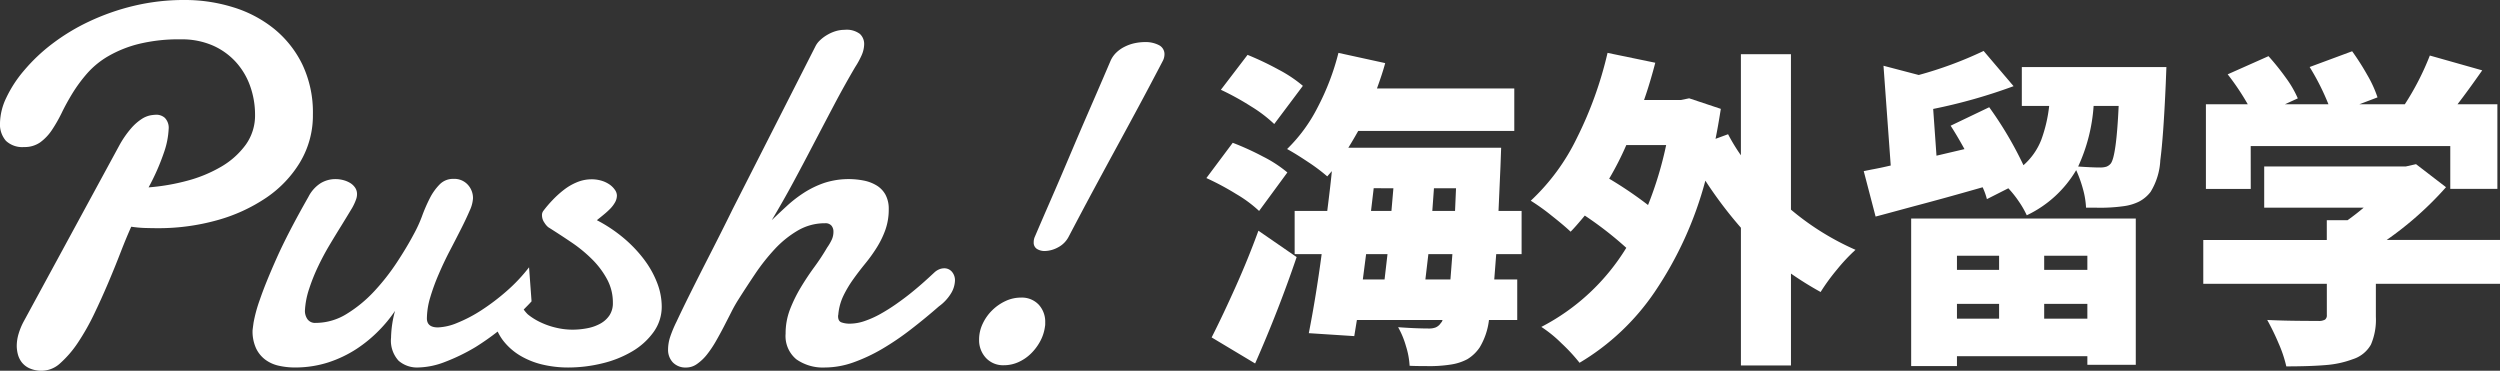 <svg id="グループ_26" data-name="グループ 26" xmlns="http://www.w3.org/2000/svg" width="254.758" height="37.782" viewBox="0 0 254.758 37.782">
  <rect x="0" y="0" width="254.758" height="37.782" fill="#333333" stroke="none"/>
  <path id="パス_49" data-name="パス 49" d="M30.594,16.5a9.251,9.251,0,0,0,1.291-4.836A11.345,11.345,0,0,0,30.8,6.548a10.725,10.725,0,0,0-2.9-3.637A12.424,12.424,0,0,0,23.725.729,16.516,16.516,0,0,0,18.814,0a21.933,21.933,0,0,0-5.2.6A23.476,23.476,0,0,0,9.061,2.2,20.852,20.852,0,0,0,5.3,4.48a17.932,17.932,0,0,0-2.846,2.7A12.443,12.443,0,0,0,.637,9.969,6.221,6.221,0,0,0,0,12.534a2.556,2.556,0,0,0,.6,1.813,2.43,2.43,0,0,0,1.853.637,2.763,2.763,0,0,0,1.634-.471,4.947,4.947,0,0,0,1.186-1.238,14.958,14.958,0,0,0,1.01-1.761c.32-.663.693-1.34,1.108-2.019A15.178,15.178,0,0,1,8.881,7.479a8.715,8.715,0,0,1,2.16-1.761A12.052,12.052,0,0,1,14.129,4.48a17.172,17.172,0,0,1,4.3-.471,7.9,7.9,0,0,1,3.245.624,6.963,6.963,0,0,1,2.359,1.686A7.247,7.247,0,0,1,25.49,8.77a8.654,8.654,0,0,1,.5,2.921,5.111,5.111,0,0,1-.944,3.052,8.178,8.178,0,0,1-2.49,2.235,13.923,13.923,0,0,1-3.483,1.441,21.51,21.51,0,0,1-3.931.676,22.811,22.811,0,0,0,1.608-3.676,8.383,8.383,0,0,0,.435-2.248,1.454,1.454,0,0,0-.386-1.16,1.287,1.287,0,0,0-.84-.32,4.033,4.033,0,0,0-.64.065,2.552,2.552,0,0,0-.879.369,5.136,5.136,0,0,0-1.072.944,10,10,0,0,0-1.216,1.761l-9.776,18A6.758,6.758,0,0,0,1.9,34a4.35,4.35,0,0,0-.193,1.251,3.511,3.511,0,0,0,.114.856,2.313,2.313,0,0,0,.4.817,2.1,2.1,0,0,0,.794.611,3,3,0,0,0,1.3.245,2.817,2.817,0,0,0,1.849-.791,10.78,10.78,0,0,0,1.764-2.055,23.8,23.8,0,0,0,1.634-2.872q.774-1.608,1.467-3.241t1.274-3.14q.588-1.51,1.072-2.578a12.209,12.209,0,0,0,1.343.127c.448.013.9.023,1.34.023a22.191,22.191,0,0,0,6.025-.8,17.016,17.016,0,0,0,5.042-2.3,11.639,11.639,0,0,0,3.47-3.65" transform="translate(0 0)" fill="#fff"/>
  <path id="パス_50" data-name="パス 50" d="M47.827,13.861a13.388,13.388,0,0,0-2.081-2.209A15.009,15.009,0,0,0,42.965,9.79c.235-.19.48-.382.725-.588a8.228,8.228,0,0,0,.667-.611,3.124,3.124,0,0,0,.471-.64,1.437,1.437,0,0,0,.18-.689,1.034,1.034,0,0,0-.193-.549,2.184,2.184,0,0,0-.523-.536,2.925,2.925,0,0,0-.817-.4,3.487,3.487,0,0,0-1.046-.154,3.9,3.9,0,0,0-1.48.294,5.681,5.681,0,0,0-1.33.768,10.1,10.1,0,0,0-1.147,1.033,12.426,12.426,0,0,0-.944,1.1.7.7,0,0,0-.154.484,1.31,1.31,0,0,0,.255.755,1.793,1.793,0,0,0,.382.448c.781.493,1.572,1.006,2.362,1.542a14.241,14.241,0,0,1,2.117,1.738,8.624,8.624,0,0,1,1.519,2.029,4.983,4.983,0,0,1,.588,2.4,2.248,2.248,0,0,1-.333,1.251,2.648,2.648,0,0,1-.905.843,4.429,4.429,0,0,1-1.327.484,7.939,7.939,0,0,1-1.572.154,7.191,7.191,0,0,1-1.621-.193,7.715,7.715,0,0,1-1.568-.536,6.31,6.31,0,0,1-1.343-.83,3.486,3.486,0,0,1-.418-.493c.271-.278.552-.552.8-.833l-.255-3.47a16.946,16.946,0,0,1-2.284,2.424A22.2,22.2,0,0,1,31.2,18.965a14.389,14.389,0,0,1-2.464,1.291,5.63,5.63,0,0,1-1.967.461q-1.122,0-1.124-.921a7.675,7.675,0,0,1,.346-2.157,20.811,20.811,0,0,1,.869-2.372c.346-.807.725-1.608,1.134-2.389s.787-1.519,1.137-2.209.637-1.3.866-1.836a3.449,3.449,0,0,0,.346-1.265,2.01,2.01,0,0,0-.536-1.4,1.858,1.858,0,0,0-1.454-.588,1.9,1.9,0,0,0-1.405.562,5.588,5.588,0,0,0-1,1.4,16.291,16.291,0,0,0-.8,1.84,13.513,13.513,0,0,1-.856,1.862q-.686,1.3-1.722,2.872a22.348,22.348,0,0,1-2.31,2.937,13.367,13.367,0,0,1-2.784,2.284,5.993,5.993,0,0,1-3.163.918.938.938,0,0,1-.843-.382,1.488,1.488,0,0,1-.255-.843,8.293,8.293,0,0,1,.435-2.258,18.985,18.985,0,0,1,.918-2.287q.534-1.122,1.16-2.17t1.189-1.951q.559-.907.98-1.608a5.3,5.3,0,0,0,.549-1.137,1.505,1.505,0,0,0,.078-.487,1.15,1.15,0,0,0-.206-.676,1.666,1.666,0,0,0-.536-.484,2.677,2.677,0,0,0-.716-.281,3.1,3.1,0,0,0-.738-.088,2.9,2.9,0,0,0-1.519.422,3.551,3.551,0,0,0-1.238,1.389q-2.093,3.676-3.241,6.254t-1.7,4.2a14.612,14.612,0,0,0-.65,2.372c-.069.5-.1.765-.1.778a4.126,4.126,0,0,0,.356,1.827,3.114,3.114,0,0,0,.944,1.16,3.594,3.594,0,0,0,1.366.614,7.332,7.332,0,0,0,1.621.18,11,11,0,0,0,3.447-.523,12.17,12.17,0,0,0,2.859-1.366,13.8,13.8,0,0,0,2.271-1.866A13.892,13.892,0,0,0,22.4,19.03a11,11,0,0,0-.408,2.732,3.035,3.035,0,0,0,.768,2.349,2.868,2.868,0,0,0,1.99.689,7.981,7.981,0,0,0,2.758-.575,19.591,19.591,0,0,0,3.114-1.519,26.324,26.324,0,0,0,2.235-1.568,5.293,5.293,0,0,0,.536.892A6.262,6.262,0,0,0,35.165,23.6a8.085,8.085,0,0,0,2.284.908,11.4,11.4,0,0,0,2.578.294,14.625,14.625,0,0,0,3.486-.422,10.992,10.992,0,0,0,3.062-1.225,7.094,7.094,0,0,0,2.17-1.967,4.4,4.4,0,0,0,.83-2.617,6.712,6.712,0,0,0-.448-2.346,9.727,9.727,0,0,0-1.3-2.362" transform="translate(17.857 12.648)" fill="#fff"/>
  <path id="パス_51" data-name="パス 51" d="M48.964,25.231a1.337,1.337,0,0,0-.484.1,1.625,1.625,0,0,0-.487.307c-.291.271-.637.591-1.046.957s-.856.745-1.34,1.137-1,.774-1.532,1.147a18.886,18.886,0,0,1-1.608,1.01,9.775,9.775,0,0,1-1.6.716,4.676,4.676,0,0,1-1.48.268,2.481,2.481,0,0,1-.879-.131c-.232-.085-.346-.294-.346-.637a.359.359,0,0,1,.013-.1.375.375,0,0,0,.013-.1,5.546,5.546,0,0,1,.523-1.889,11.642,11.642,0,0,1,1-1.673c.382-.536.787-1.062,1.212-1.585A15.653,15.653,0,0,0,42.1,23.123a9.187,9.187,0,0,0,.882-1.81,6.212,6.212,0,0,0,.343-2.108,3.015,3.015,0,0,0-.33-1.467,2.514,2.514,0,0,0-.9-.944,4.008,4.008,0,0,0-1.3-.5,8.056,8.056,0,0,0-4.058.242,9.638,9.638,0,0,0-2.068,1.006A12.791,12.791,0,0,0,32.921,18.9c-.536.493-1.042.967-1.519,1.428q1.147-1.916,2.2-3.869t2.081-3.931q1.034-1.975,2.065-3.931T39.9,4.733A8.586,8.586,0,0,0,40.54,3.57a2.925,2.925,0,0,0,.281-1.186,1.4,1.4,0,0,0-.435-1.036A2.238,2.238,0,0,0,38.828.93a3.208,3.208,0,0,0-.918.137,3.888,3.888,0,0,0-.866.386A3.767,3.767,0,0,0,36.315,2a2.138,2.138,0,0,0-.474.637L27.418,19.205q-.485.995-1.2,2.415T24.7,24.606q-.8,1.568-1.595,3.163t-1.405,2.9a12.061,12.061,0,0,0-.663,1.595,4.2,4.2,0,0,0-.2,1.238,1.867,1.867,0,0,0,.484,1.317,1.793,1.793,0,0,0,1.379.523,1.881,1.881,0,0,0,1.085-.359,4.786,4.786,0,0,0,1-.944,10.988,10.988,0,0,0,.905-1.34q.431-.75.83-1.519c.261-.51.52-1.006.765-1.493s.49-.915.729-1.287c.526-.833,1.1-1.709,1.709-2.617a20.637,20.637,0,0,1,1.993-2.516,10.327,10.327,0,0,1,2.349-1.889,5.432,5.432,0,0,1,2.781-.738.784.784,0,0,1,.637.242.933.933,0,0,1,.206.624,1.924,1.924,0,0,1-.167.8,5.035,5.035,0,0,1-.471.807,22.3,22.3,0,0,1-1.3,1.977c-.493.673-.957,1.369-1.392,2.094a14.55,14.55,0,0,0-1.1,2.245,6.808,6.808,0,0,0-.444,2.464,3.07,3.07,0,0,0,1.1,2.617,4.7,4.7,0,0,0,2.908.83,8.74,8.74,0,0,0,2.872-.51,17.306,17.306,0,0,0,2.951-1.379,27.871,27.871,0,0,0,2.934-1.993q1.456-1.122,2.859-2.349a4.572,4.572,0,0,0,1.265-1.376,2.682,2.682,0,0,0,.369-1.225,1.329,1.329,0,0,0-.32-.935,1.019,1.019,0,0,0-.778-.343" transform="translate(47.241 2.109)" fill="#fff"/>
  <path id="パス_52" data-name="パス 52" d="M34.8,9.281a3.686,3.686,0,0,0-1.581.356,4.815,4.815,0,0,0-1.366.957,4.669,4.669,0,0,0-.957,1.366,3.724,3.724,0,0,0-.359,1.608,2.65,2.65,0,0,0,.689,1.853,2.379,2.379,0,0,0,1.84.752,3.6,3.6,0,0,0,1.48-.317,4.41,4.41,0,0,0,1.274-.869,5.208,5.208,0,0,0,.948-1.265,4.33,4.33,0,0,0,.484-1.506A1.162,1.162,0,0,0,37.275,12v-.193A2.56,2.56,0,0,0,36.612,10,2.358,2.358,0,0,0,34.8,9.281" transform="translate(69.236 21.045)" fill="#fff"/>
  <path id="パス_53" data-name="パス 53" d="M44.988,1.619A2.94,2.94,0,0,0,43.6,1.312a5.2,5.2,0,0,0-1.072.114,4.247,4.247,0,0,0-1.019.359,3.373,3.373,0,0,0-.856.6,2.652,2.652,0,0,0-.575.817q-.765,1.789-1.428,3.32T37.381,9.445c-.4.928-.787,1.833-1.163,2.719s-.761,1.794-1.16,2.728-.823,1.911-1.265,2.924-.918,2.114-1.428,3.307a1.349,1.349,0,0,0-.127.585.754.754,0,0,0,.317.676,1.456,1.456,0,0,0,.83.219,2.93,2.93,0,0,0,1.327-.369,2.524,2.524,0,0,0,1.1-1.111q1.407-2.681,2.555-4.813t2.245-4.146q1.1-2.019,2.248-4.15T45.409,3.2a1.476,1.476,0,0,0,.154-.611,1.023,1.023,0,0,0-.575-.97" transform="translate(73.1 2.975)" fill="#fff"/>
  <path id="パス_54" data-name="パス 54" d="M42.995,17.758a13.124,13.124,0,0,0-2.333-1.725,27.3,27.3,0,0,0-3.039-1.627l2.686-3.594a27.841,27.841,0,0,1,3.1,1.412,12.791,12.791,0,0,1,2.467,1.611ZM38.159,30.645q1.108-2.181,2.418-5.1t2.349-5.774l3.895,2.686Q44.973,27.9,42.59,33.3ZM44.537,8.9a13.974,13.974,0,0,0-2.366-1.8A27.07,27.07,0,0,0,39.1,5.41l2.719-3.558a30.273,30.273,0,0,1,3.173,1.51,13.473,13.473,0,0,1,2.464,1.647ZM67.158,22.156l-.2,2.585H69.3v4.127H66.42a7.006,7.006,0,0,1-.941,2.787,4.047,4.047,0,0,1-1.258,1.206,5.171,5.171,0,0,1-1.627.539,14.012,14.012,0,0,1-2.516.167c-.761,0-1.343-.01-1.745-.033a8.116,8.116,0,0,0-.372-2,8.718,8.718,0,0,0-.8-1.931q1.779.132,3.153.134A1.8,1.8,0,0,0,61,29.622a1.2,1.2,0,0,0,.52-.454.555.555,0,0,0,.167-.3H52.961l-.268,1.644-4.633-.3q.74-3.759,1.31-8.054H46.618v-4.4h3.323q.368-2.921.467-4.058l-.467.536a18.367,18.367,0,0,0-1.947-1.461c-.85-.569-1.568-1.013-2.147-1.327a16.041,16.041,0,0,0,3.12-4.261,25.123,25.123,0,0,0,2.114-5.538l4.764,1.042c-.176.67-.457,1.529-.84,2.585H69V9.605H53.095c-.337.6-.673,1.173-1.006,1.709H67.661l-.069,1.911-.2,4.532h2.353v4.4ZM53.565,24.741h2.215l.3-2.585H53.9Zm1.108-9.3L54.4,17.758h2.081l.2-2.313Zm5.267,9.3h2.552l.2-2.585H60.244Zm3.022-6.983.1-2.313H60.813l-.167,2.313Z" transform="translate(85.311 3.739)" fill="#fff"/>
  <path id="パス_55" data-name="パス 55" d="M74.253,17.624a27.176,27.176,0,0,0,6.578,4.094,18.405,18.405,0,0,0-1.879,2,20.4,20.4,0,0,0-1.676,2.3,34.433,34.433,0,0,1-3.022-1.879V33.5h-5.1V19.47a42.476,42.476,0,0,1-3.624-4.8A37.292,37.292,0,0,1,60.375,26,24.165,24.165,0,0,1,52.71,33.23a18,18,0,0,0-1.833-1.98,12.9,12.9,0,0,0-2.062-1.676,21.98,21.98,0,0,0,8.659-8.058,35.946,35.946,0,0,0-4.228-3.287Q52.3,19.37,51.8,19.872q-.671-.637-1.947-1.644a21.252,21.252,0,0,0-2.114-1.513,21.567,21.567,0,0,0,4.7-6.391,38.968,38.968,0,0,0,3.124-8.675l4.865,1.006q-.573,2.181-1.144,3.794h3.761l.836-.17,3.225,1.075c-.2,1.278-.382,2.294-.539,3.055l1.278-.471a19.107,19.107,0,0,0,1.307,2.147V1.783h5.1ZM57.474,11.046a31.134,31.134,0,0,1-1.745,3.424,39.747,39.747,0,0,1,3.96,2.683,37.038,37.038,0,0,0,1.846-6.107Z" transform="translate(108.251 3.739)" fill="#fff"/>
  <path id="パス_56" data-name="パス 56" d="M88.966,3.232,88.9,4.947q-.235,5.362-.555,7.783a6.8,6.8,0,0,1-.99,3.222,3.549,3.549,0,0,1-1.176.99,5,5,0,0,1-1.474.454,17.355,17.355,0,0,1-2.885.167H80.778a8.561,8.561,0,0,0-.317-1.911,12.747,12.747,0,0,0-.689-1.915,11.625,11.625,0,0,1-5.035,4.6,9.315,9.315,0,0,0-.787-1.376,10.868,10.868,0,0,0-1.091-1.376L70.675,16.69a6.886,6.886,0,0,0-.435-1.209q-3.862,1.108-7.048,1.947-3.593.975-3.859,1.039l-1.209-4.63.84-.17c.245-.042.526-.1.836-.163s.673-.147,1.075-.239L60.137,3.1l3.591.941a39.5,39.5,0,0,0,6.613-2.451l3.052,3.591A55.074,55.074,0,0,1,65.2,7.5l.337,4.764,2.853-.67c-.516-.938-.987-1.735-1.412-2.385L70.91,7.326a37.274,37.274,0,0,1,3.49,5.908,6.659,6.659,0,0,0,1.813-2.581,14.571,14.571,0,0,0,.807-3.46H74.233V3.232ZM62.957,33.7V18.671H85.846v14.9H80.912V32.7H67.623v1Zm8.96-11.24H67.623v1.441h4.294Zm-4.294,6.411h4.294V27.362H67.623Zm13.289-6.411h-4.4v1.441h4.4Zm-4.4,6.411h4.4V27.362h-4.4ZM81.549,7.192a17.5,17.5,0,0,1-1.575,6.176c.938.065,1.686.1,2.248.1a2.118,2.118,0,0,0,.621-.082,1.048,1.048,0,0,0,.451-.32q.573-.74.807-5.875Z" transform="translate(131.797 3.601)" fill="#fff"/>
  <path id="パス_57" data-name="パス 57" d="M98.951,25.294H86.3V28.65a6.405,6.405,0,0,1-.5,2.836,3.215,3.215,0,0,1-1.846,1.493,10.033,10.033,0,0,1-2.771.6q-1.559.132-4.009.134a12.823,12.823,0,0,0-.788-2.353,24.356,24.356,0,0,0-1.157-2.379q1.877.1,5.2.1a1.265,1.265,0,0,0,.689-.134.536.536,0,0,0,.186-.467V25.294H68.713V20.831H81.3V18.818h2.114c.624-.448,1.173-.876,1.644-1.278H74.921v-4.2H89.354l1.039-.235,3.055,2.349a34.1,34.1,0,0,1-6.042,5.372H98.951Zm-25.4-9.665H68.981V7h4.264A25.037,25.037,0,0,0,71.2,3.951L75.359,2.1a25.344,25.344,0,0,1,1.778,2.215A10.775,10.775,0,0,1,78.346,6.4l-1.31.6h4.431a24.318,24.318,0,0,0-1.915-3.794L83.884,1.6a25.85,25.85,0,0,1,1.542,2.418A12.024,12.024,0,0,1,86.469,6.3L84.623,7h4.63A27.506,27.506,0,0,0,91.8,2.036l5.339,1.51Q95.66,5.658,94.621,7h4.062v8.626h-4.8V11.263H73.546Z" transform="translate(155.808 3.623)" fill="#fff"/>
</svg>

